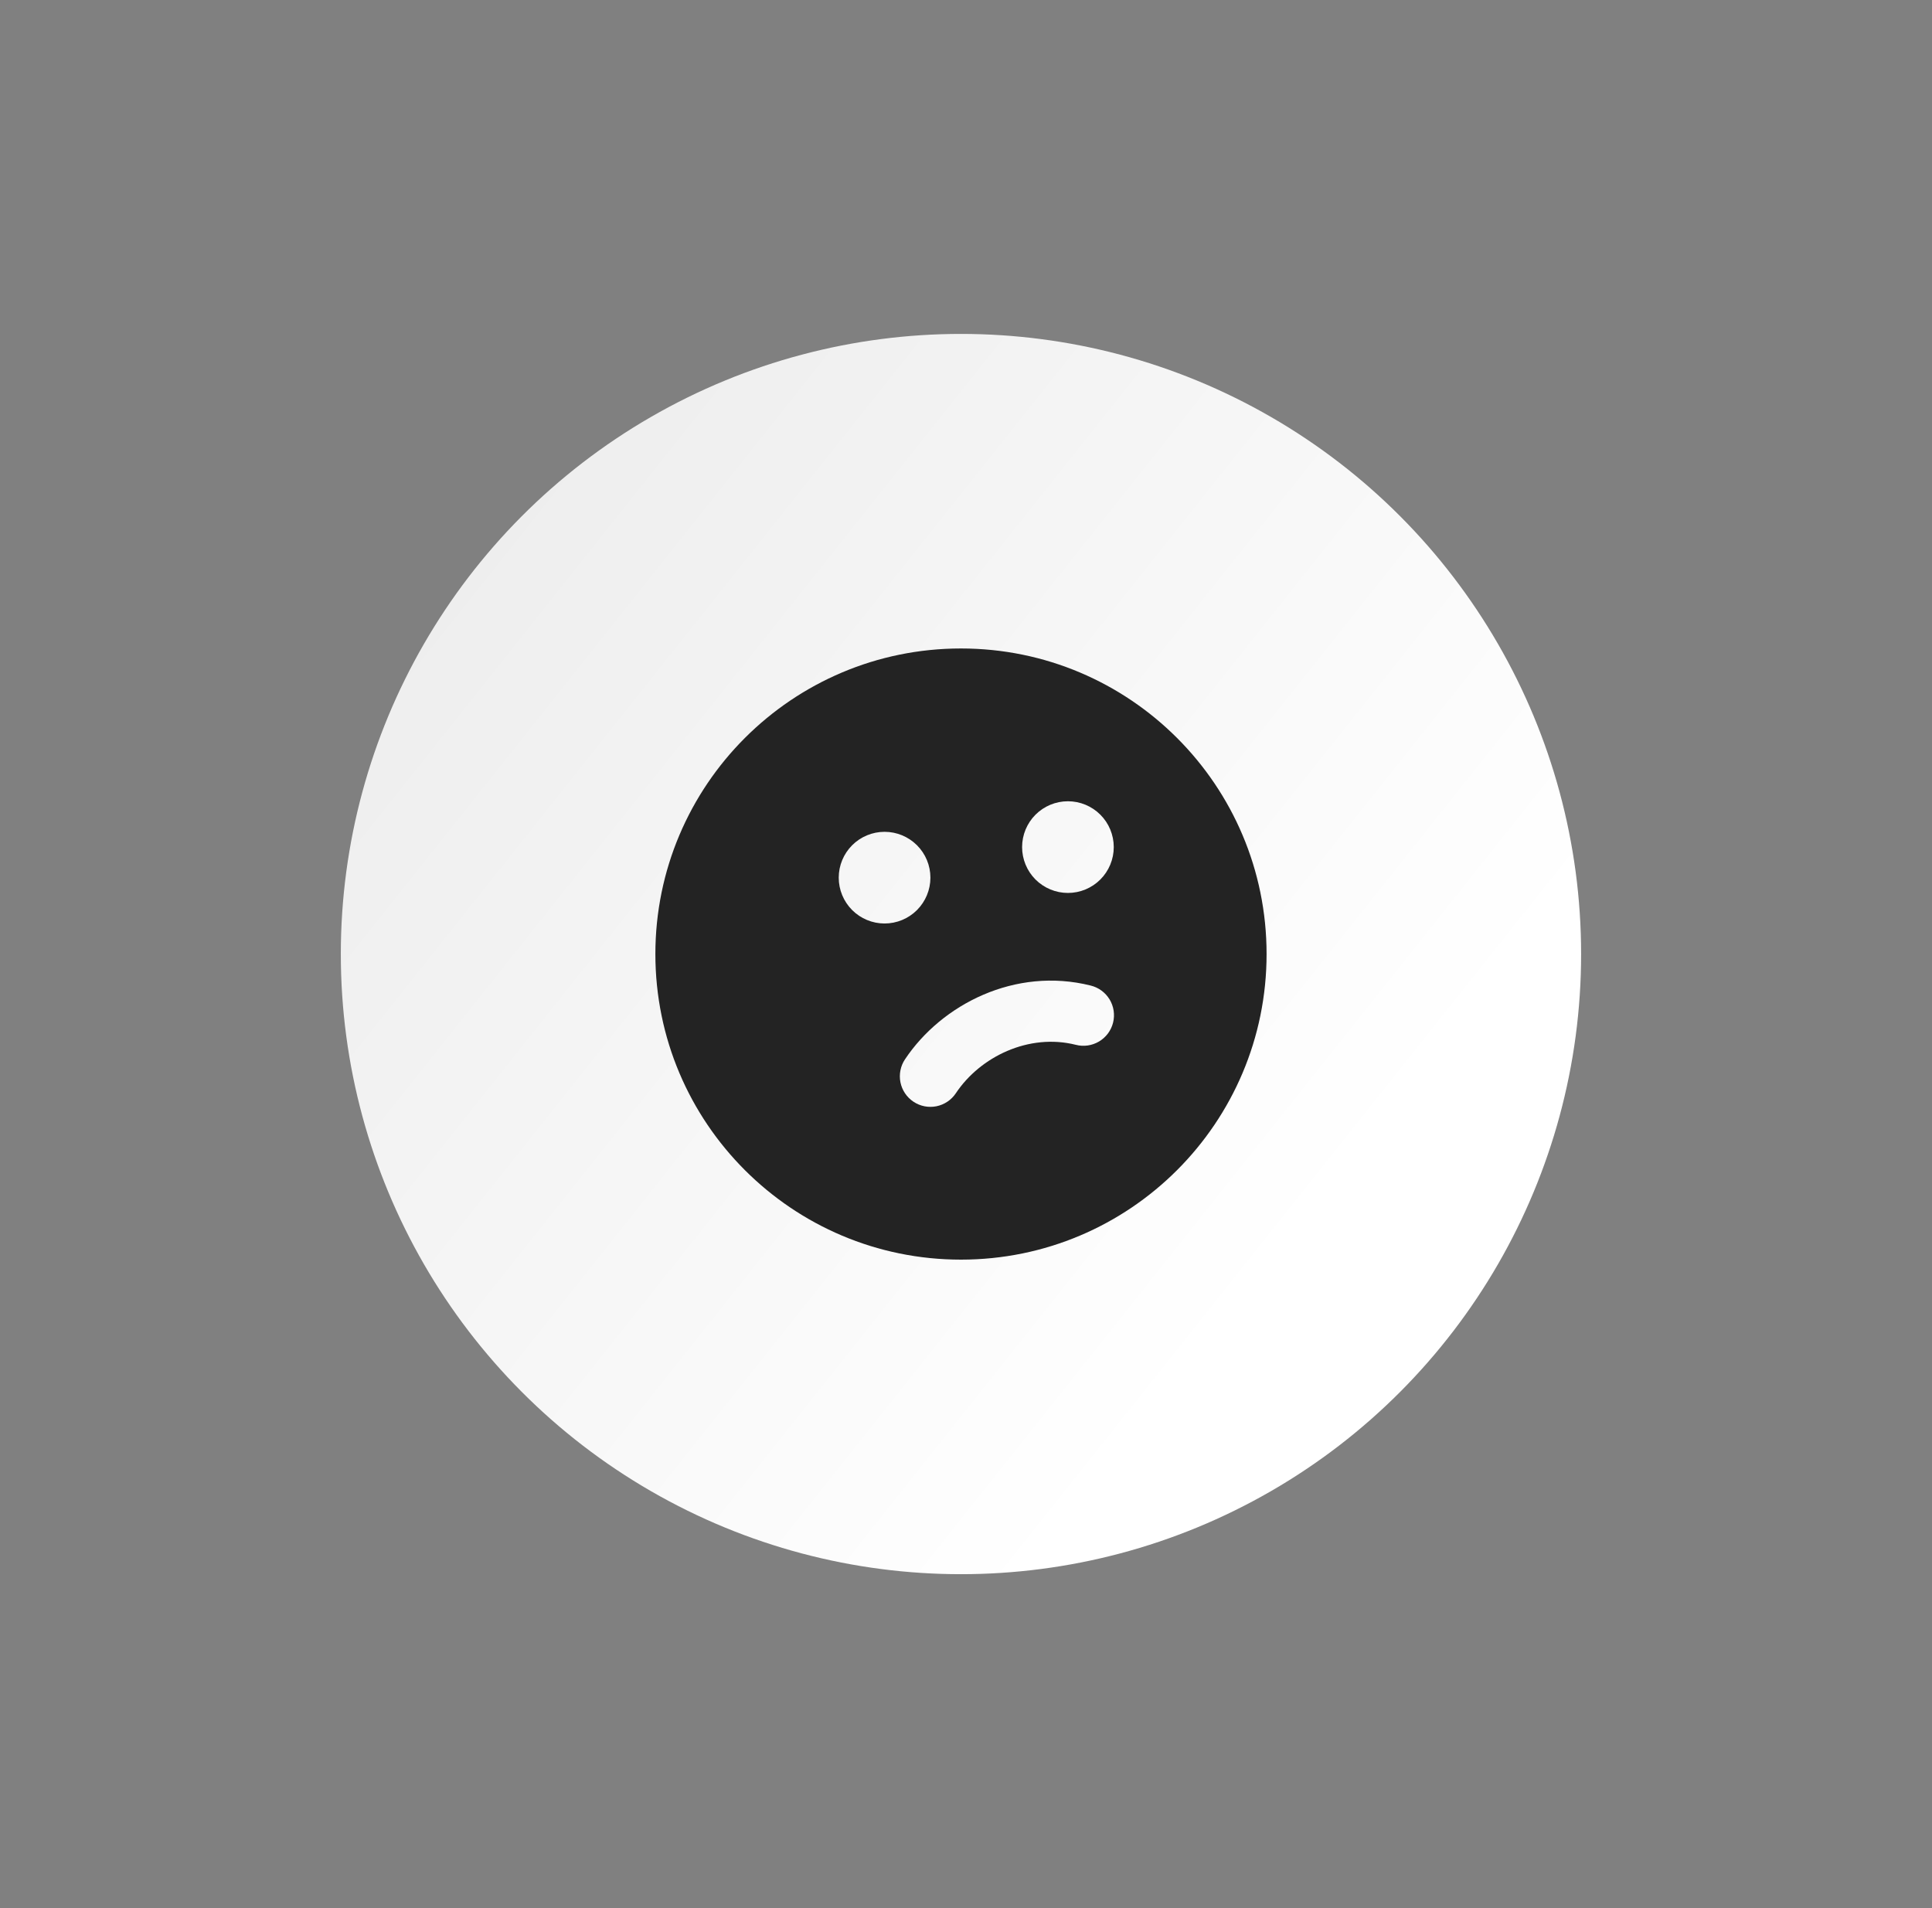 <?xml version="1.0" encoding="UTF-8"?> <svg xmlns="http://www.w3.org/2000/svg" width="81" height="80" viewBox="0 0 81 80" fill="none"><rect x="0" y="0" width="81" height="80" fill="#808080" stroke="none"/><circle cx="40.289" cy="40" r="26" fill="url(#paint0_linear_738_107)"></circle><path fill-rule="evenodd" clip-rule="evenodd" d="M40.289 27.188C47.365 27.188 53.102 32.924 53.102 40C53.102 47.076 47.365 52.812 40.289 52.812C33.213 52.812 27.477 47.076 27.477 40C27.477 32.924 33.213 27.188 40.289 27.188ZM37.942 44.414C37.848 44.554 37.783 44.711 37.751 44.876C37.718 45.041 37.718 45.211 37.751 45.376C37.818 45.709 38.014 46.002 38.297 46.191C38.579 46.38 38.925 46.448 39.259 46.382C39.592 46.315 39.885 46.119 40.074 45.836C41.097 44.3 43.137 43.313 45.103 43.805C45.266 43.848 45.437 43.857 45.604 43.833C45.771 43.809 45.932 43.752 46.078 43.666C46.223 43.58 46.35 43.465 46.451 43.33C46.552 43.194 46.625 43.04 46.666 42.876C46.707 42.712 46.715 42.542 46.69 42.374C46.665 42.207 46.607 42.047 46.52 41.902C46.432 41.758 46.317 41.632 46.181 41.532C46.044 41.432 45.89 41.36 45.725 41.32C42.566 40.53 39.481 42.106 37.942 44.414ZM37.086 34.875C36.576 34.875 36.087 35.078 35.727 35.438C35.367 35.798 35.164 36.287 35.164 36.797C35.164 37.307 35.367 37.795 35.727 38.156C36.087 38.516 36.576 38.719 37.086 38.719C37.596 38.719 38.084 38.516 38.445 38.156C38.805 37.795 39.008 37.307 39.008 36.797C39.008 36.287 38.805 35.798 38.445 35.438C38.084 35.078 37.596 34.875 37.086 34.875ZM44.773 33.594C44.264 33.594 43.775 33.796 43.414 34.157C43.054 34.517 42.852 35.006 42.852 35.516C42.852 36.025 43.054 36.514 43.414 36.875C43.775 37.235 44.264 37.438 44.773 37.438C45.283 37.438 45.772 37.235 46.132 36.875C46.493 36.514 46.695 36.025 46.695 35.516C46.695 35.006 46.493 34.517 46.132 34.157C45.772 33.796 45.283 33.594 44.773 33.594Z" fill="#232323"></path><defs><linearGradient id="paint0_linear_738_107" x1="-17.408" y1="-89.302" x2="95.61" y2="0.502" gradientUnits="userSpaceOnUse"><stop stop-color="#C9C9C9"></stop><stop offset="1" stop-color="white"></stop></linearGradient></defs></svg> 